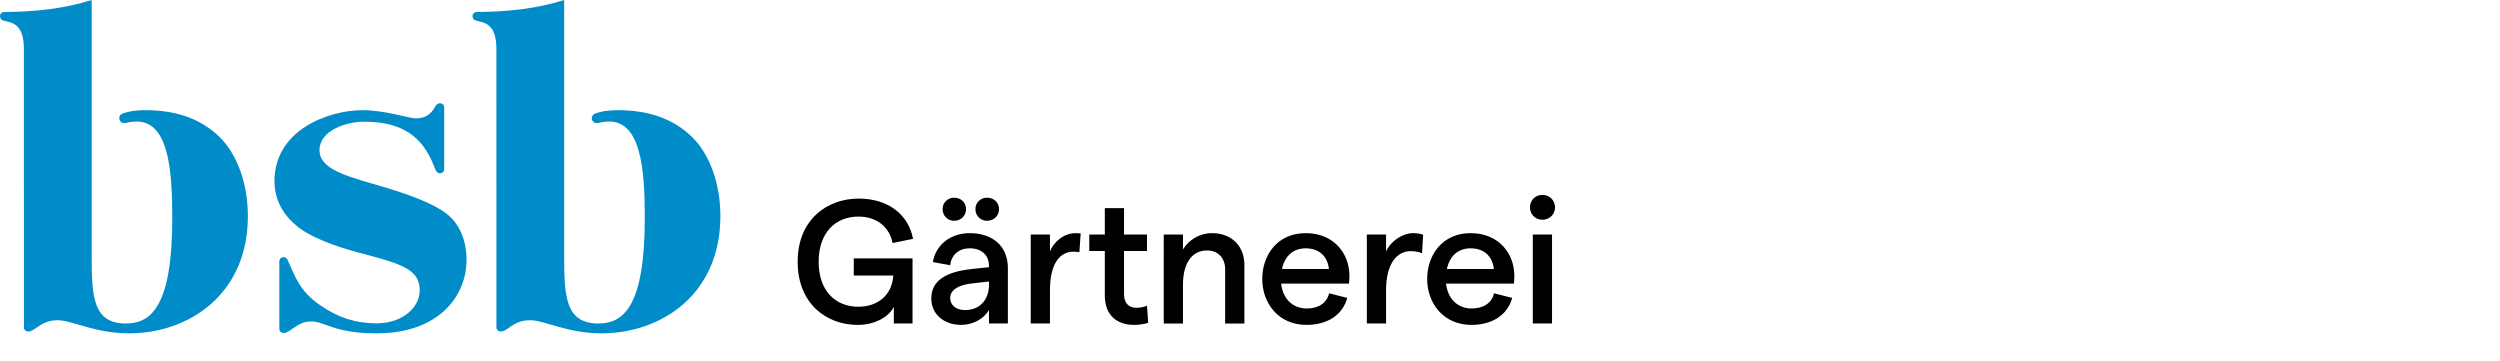 <?xml version="1.0" encoding="UTF-8"?>
<svg xmlns="http://www.w3.org/2000/svg" xmlns:xlink="http://www.w3.org/1999/xlink" version="1.1" id="Ebene_1" x="0px" y="0px" width="255.118px" height="36.85px" viewBox="0 0 255.118 36.85" style="enable-background:new 0 0 255.118 36.85;" xml:space="preserve">
<style type="text/css">
	.st0{fill:#008CC8;}
</style>
<g>
	<path class="st0" d="M25.295,22.043c0-3.288-1.083-6.304-2.898-8.07c-1.872-1.819-4.346-2.73-7.564-2.73   c-1.346,0-2.116,0.251-2.372,0.37c-0.203,0.094-0.33,0.312-0.279,0.558c0.048,0.229,0.261,0.399,0.497,0.392   c0.255-0.008,0.602-0.163,1.247-0.163c3.254,0,3.654,4.835,3.654,9.834c0,8.941-2.112,10.778-4.73,10.778   c-3.423,0-3.496-2.84-3.496-7.138V0C6.555,0.887,3.625,1.201,0.426,1.227C0.187,1.229,0,1.411,0,1.638   c0,0.228,0.111,0.404,0.367,0.467C1.283,2.334,2.44,2.429,2.44,5.052l0.001,28.346c0,0.307,0.259,0.433,0.424,0.433   c0.759,0,1.268-1.153,3.001-1.153c1.504,0,3.8,1.338,7.307,1.338C19.199,34.016,25.295,30.104,25.295,22.043 M47.608,26.525   c0-1.951-0.685-3.643-1.992-4.682c-1.343-1.066-3.88-2.038-7.672-3.118c-3.19-0.908-5.339-1.678-5.339-3.386   c0-2.087,2.822-2.921,4.546-2.921c3.716,0,5.932,1.366,7.158,4.583c0.179,0.471,0.284,0.683,0.595,0.683   c0.298,0,0.427-0.249,0.427-0.411v-6.292c0-0.284-0.195-0.442-0.428-0.442c-0.2,0-0.372,0.117-0.48,0.319   c-0.467,0.87-1.114,1.222-1.972,1.222c-0.728,0-3.088-0.835-5.47-0.835c-3.469,0-8.973,2.024-8.973,7.238   c0,1.831,0.81,3.342,2.213,4.524c1.388,1.168,3.81,2.11,6.907,2.911c4.184,1.081,5.636,1.693,5.703,3.649   c0.058,1.716-1.676,3.429-4.414,3.429c-2.098,0-3.876-0.571-5.701-1.818c-2.263-1.543-2.637-3.112-3.385-4.685   c-0.09-0.19-0.255-0.249-0.406-0.249c-0.208,0-0.418,0.158-0.418,0.425v6.872c0,0.281,0.207,0.438,0.425,0.438   c0.7,0,1.419-1.178,2.777-1.178c1.516,0,2.331,1.215,6.718,1.215C44.804,34.016,47.608,30.193,47.608,26.525 M73.513,22.043   c0-3.288-1.083-6.304-2.898-8.07c-1.872-1.819-4.346-2.73-7.564-2.73c-1.347,0-2.117,0.251-2.372,0.37   c-0.204,0.094-0.331,0.312-0.279,0.558c0.048,0.229,0.261,0.399,0.497,0.392c0.254-0.008,0.602-0.163,1.247-0.163   c3.254,0,3.654,4.835,3.654,9.834c0,8.941-2.112,10.778-4.73,10.778c-3.423,0-3.497-2.84-3.497-7.138V0   c-2.798,0.887-5.729,1.201-8.927,1.227c-0.239,0.002-0.427,0.184-0.427,0.411c0,0.228,0.112,0.404,0.368,0.467   c0.916,0.229,2.073,0.324,2.073,2.947l0.001,28.346c0,0.307,0.259,0.433,0.424,0.433c0.759,0,1.268-1.153,3.001-1.153   c1.504,0,3.8,1.338,7.307,1.338C67.417,34.016,73.513,30.104,73.513,22.043"></path>
</g>
<g>
	<path d="M81.399,26.71c0-4.304,3.007-6.446,6.23-6.446c2.935,0,5.06,1.566,5.545,4.106l-2.088,0.432   c-0.324-1.656-1.639-2.7-3.475-2.7c-2.377,0-4.069,1.656-4.069,4.609c0,2.952,1.693,4.591,4.051,4.591   c2.089,0,3.457-1.296,3.565-3.187H87.125v-1.747h5.996v6.644h-1.909v-1.692c-0.576,1.116-2.053,1.836-3.691,1.836   C84.353,33.155,81.399,31.013,81.399,26.71z"></path>
	<path d="M102.851,27.357v5.654h-1.927v-1.387c-0.522,0.918-1.638,1.53-2.845,1.53c-1.8,0-3.043-1.134-3.043-2.683   c0-1.782,1.387-2.736,4.177-3.024l1.71-0.181v-0.126c0-1.116-0.774-1.801-1.962-1.801   c-1.098,0-1.873,0.648-1.998,1.728l-1.765-0.324c0.288-1.782,1.836-2.952,3.763-2.952   C101.266,23.793,102.851,25.089,102.851,27.357z M96.189,21.344c0-0.666,0.504-1.17,1.188-1.17   s1.206,0.504,1.206,1.17s-0.522,1.188-1.206,1.188S96.189,22.01,96.189,21.344z M100.924,29.104v-0.378   l-1.728,0.197c-1.476,0.162-2.232,0.702-2.232,1.495c0,0.72,0.594,1.224,1.512,1.224   C100.006,31.642,100.906,30.581,100.924,29.104z M99.538,21.344c0-0.666,0.522-1.17,1.188-1.17   c0.702,0,1.224,0.504,1.224,1.17s-0.522,1.188-1.224,1.188C100.059,22.532,99.538,22.01,99.538,21.344z"></path>
	<path d="M109.54,25.683c-1.333,0-2.395,1.134-2.395,3.942v3.386h-1.962v-9.075h1.962v1.728   c0.432-1.098,1.513-1.872,2.611-1.872c0.306,0,0.522,0.036,0.522,0.036l-0.127,1.908   C110.152,25.737,109.882,25.683,109.54,25.683z"></path>
	<path d="M115.732,33.155c-1.71,0-2.989-0.936-2.989-3.007v-4.537h-1.585v-1.675h1.585v-2.7h1.962v2.7h2.341   v1.675h-2.341v4.43c0,0.899,0.504,1.368,1.243,1.368c0.342,0,0.756-0.055,1.098-0.216l0.126,1.746   C116.74,33.083,116.236,33.155,115.732,33.155z"></path>
	<path d="M118.758,23.936h1.962v1.513c0.612-0.973,1.657-1.656,2.989-1.656c1.926,0,3.277,1.278,3.277,3.24v5.979   h-1.962v-5.528c0-1.134-0.703-1.926-1.855-1.926c-1.53,0-2.449,1.296-2.449,3.475v3.979h-1.962V23.936z"></path>
	<path d="M137.666,28.942h-6.932c0.18,1.566,1.188,2.539,2.629,2.539c1.188,0,2.035-0.559,2.269-1.549l1.855,0.468   c-0.486,1.747-2.035,2.755-4.159,2.755c-2.881,0-4.519-2.232-4.519-4.682c0-2.448,1.549-4.681,4.43-4.681   c2.917,0,4.465,2.124,4.465,4.339C137.702,28.402,137.684,28.78,137.666,28.942z M135.613,27.448   c-0.126-1.225-0.936-2.107-2.377-2.107c-1.243,0-2.125,0.757-2.413,2.107H135.613z"></path>
	<path d="M143.947,25.629c-1.333,0-2.503,1.188-2.503,3.997v3.386h-1.962v-9.075h1.962v1.728   c0.486-1.08,1.675-1.872,2.773-1.872c0.342,0,0.738,0.054,1.008,0.162l-0.108,1.891   C144.793,25.701,144.361,25.629,143.947,25.629z"></path>
	<path d="M154.496,28.942h-6.932c0.18,1.566,1.188,2.539,2.629,2.539c1.188,0,2.035-0.559,2.269-1.549l1.855,0.468   c-0.486,1.747-2.035,2.755-4.159,2.755c-2.881,0-4.519-2.232-4.519-4.682c0-2.448,1.549-4.681,4.43-4.681   c2.917,0,4.465,2.124,4.465,4.339C154.532,28.402,154.514,28.78,154.496,28.942z M152.443,27.448   c-0.126-1.225-0.936-2.107-2.377-2.107c-1.243,0-2.125,0.757-2.413,2.107H152.443z"></path>
	<path d="M156.131,21.164c0-0.721,0.54-1.278,1.26-1.278c0.738,0,1.296,0.558,1.296,1.278   c0,0.702-0.558,1.26-1.296,1.26C156.671,22.424,156.131,21.866,156.131,21.164z M156.419,23.936h1.962v9.075   h-1.962V23.936z"></path>
</g>
</svg>
